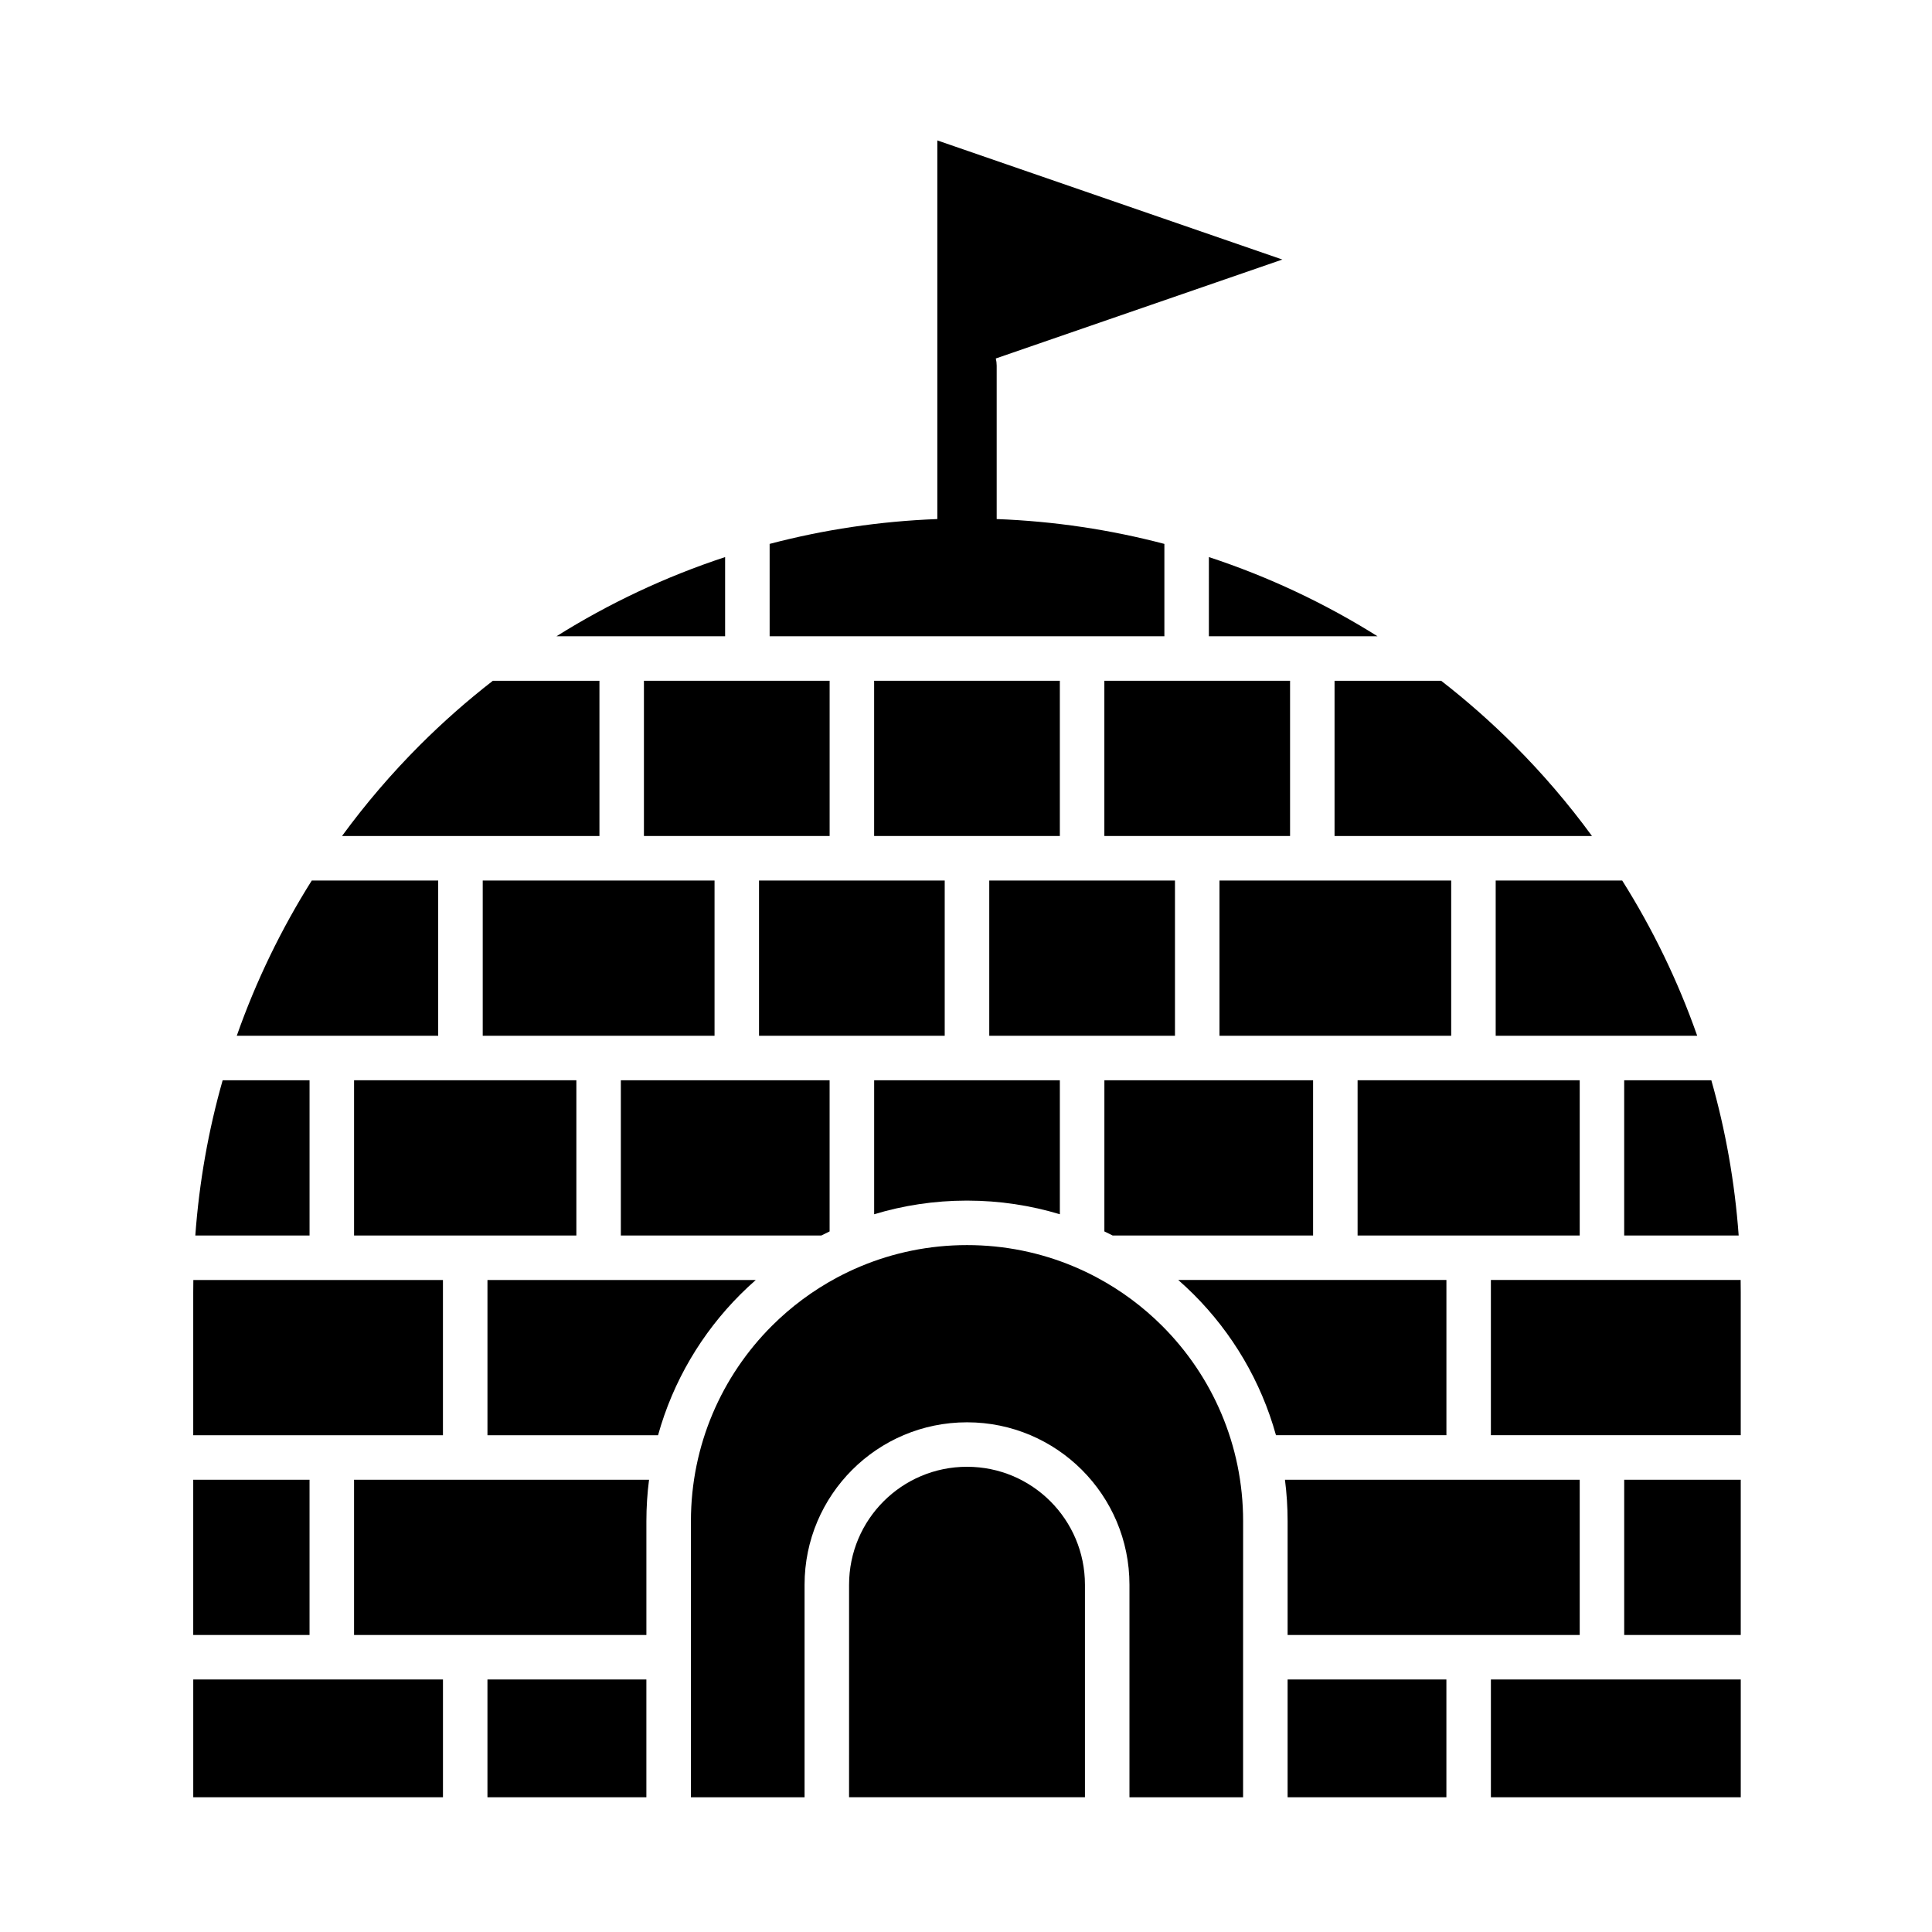 <?xml version="1.0" encoding="UTF-8"?>
<!-- Uploaded to: SVG Repo, www.svgrepo.com, Generator: SVG Repo Mixer Tools -->
<svg fill="#000000" width="800px" height="800px" version="1.1" viewBox="144 144 512 512" xmlns="http://www.w3.org/2000/svg">
 <g>
  <path d="m237.83 430.28h58.914v41.141h-58.914z"/>
  <path d="m562.64 430.28v41.141h-58.863v-41.141z"/>
  <path d="m333.36 377.35v41.137h-61.434v-41.137z"/>
  <path d="m394.36 377.35v41.137h-49.211v-41.137z"/>
  <path d="m455.38 377.35v41.137h-49.215v-41.137z"/>
  <path d="m528.58 377.35v41.137h-61.406v-41.137z"/>
  <path d="m363.86 324.41v41.137h-49.211v-41.137z"/>
  <path d="m424.87 324.41v41.137h-49.215v-41.137z"/>
  <path d="m485.88 324.41v41.137h-49.215v-41.137z"/>
  <path d="m369.01 620.29h62.512v-56.32c0-8.633-3.5-16.445-9.152-22.102-5.656-5.656-13.469-9.156-22.102-9.156h-0.016c-8.625 0.004-16.434 3.5-22.086 9.152-5.656 5.656-9.152 13.469-9.152 22.102z"/>
  <path d="m436.67 470.34c0.738 0.352 1.473 0.711 2.199 1.082h53.113v-41.141h-55.309z"/>
  <path d="m361.66 471.42c0.727-0.371 1.457-0.73 2.195-1.082v-40.059h-55.324v41.141z"/>
  <path d="m456.25 483.21h71.066v41.137h-45.168c-3.973-14.309-11.59-27.098-21.797-37.305-1.328-1.32-2.695-2.598-4.102-3.832z"/>
  <path d="m375.66 465.79v-35.504h49.211v35.504c-7.75-2.34-15.969-3.606-24.48-3.617-0.098-0.004-0.191-0.004-0.289 0-8.496 0.012-16.699 1.277-24.441 3.617z"/>
  <path d="m318.39 524.35h-45.207v-41.137h71.102c-1.406 1.234-2.773 2.512-4.094 3.832-10.211 10.207-17.832 22.996-21.801 37.305z"/>
  <path d="m315.3 577.29h-77.473v-41.137h78.176c-0.465 3.594-0.703 7.258-0.703 10.977z"/>
  <path d="m473.43 583.1v37.195h-30.113v-56.32c0-11.887-4.82-22.652-12.609-30.441-7.781-7.781-18.531-12.598-30.402-12.609h-0.039c-11.887 0-22.652 4.82-30.441 12.609-7.789 7.793-12.609 18.555-12.609 30.441v56.32h-30.117v-73.164c0-20.203 8.188-38.496 21.43-51.738 5.082-5.078 10.906-9.414 17.297-12.832l0.133-0.07c1.973-1.047 3.996-2.008 6.07-2.879l0.039-0.016c8.68-3.629 18.203-5.633 28.199-5.633h0.016c9.984 0 19.5 2.004 28.172 5.629l0.082 0.035c2.062 0.863 4.074 1.82 6.035 2.863l0.145 0.078c6.387 3.414 12.211 7.75 17.289 12.828 13.238 13.238 21.43 31.531 21.43 51.738z"/>
  <path d="m485.23 589.08h42.078v31.211h-42.078z"/>
  <path d="m605.32 589.08v31.211h-66.215v-31.211z"/>
  <path d="m574.43 536.15h30.887v41.137h-30.887z"/>
  <path d="m605.29 483.21c0.016 1.078 0.027 2.16 0.027 3.242v37.891h-66.215v-41.137h29.457z"/>
  <path d="m597.52 430.28c3.758 13.219 6.219 26.98 7.246 41.141h-30.34v-41.141z"/>
  <path d="m573.9 377.35c8.074 12.824 14.773 26.605 19.875 41.137h-53.402v-41.137z"/>
  <path d="m525.92 324.41c6.797 5.277 13.258 10.973 19.336 17.051 7.477 7.477 14.379 15.531 20.633 24.086h-68.219v-41.137z"/>
  <path d="m464.37 291.63c15.836 5.207 30.82 12.289 44.688 20.988h-44.691z"/>
  <path d="m347.96 288.14c14.266-3.754 29.137-6.008 44.441-6.586v-100.34l91.438 31.566-75.941 26.219c0.152 0.613 0.234 1.254 0.234 1.914v40.641c15.301 0.578 30.176 2.832 44.441 6.586v24.477h-104.61z"/>
  <path d="m291.47 312.62c13.871-8.699 28.855-15.781 44.691-20.988v20.988z"/>
  <path d="m234.64 365.55c6.258-8.555 13.156-16.609 20.633-24.086 6.078-6.078 12.535-11.773 19.336-17.051h28.25v41.137z"/>
  <path d="m206.75 418.48c5.106-14.531 11.801-28.312 19.875-41.137h33.5v41.137z"/>
  <path d="m195.76 471.42c1.027-14.16 3.488-27.922 7.246-41.141h23.027v41.141z"/>
  <path d="m195.21 524.35v-37.891c0-1.082 0.012-2.164 0.027-3.242l36.668-0.004h29.48v41.137z"/>
  <path d="m195.21 536.15h30.82v41.137h-30.82z"/>
  <path d="m261.39 620.29h-66.176v-31.211h66.176z"/>
  <path d="m273.18 589.08h42.117v31.211h-42.117z"/>
  <path d="m562.64 536.15v41.137h-77.41v-30.16c0-3.719-0.238-7.383-0.703-10.977z"/>
 </g>
</svg>